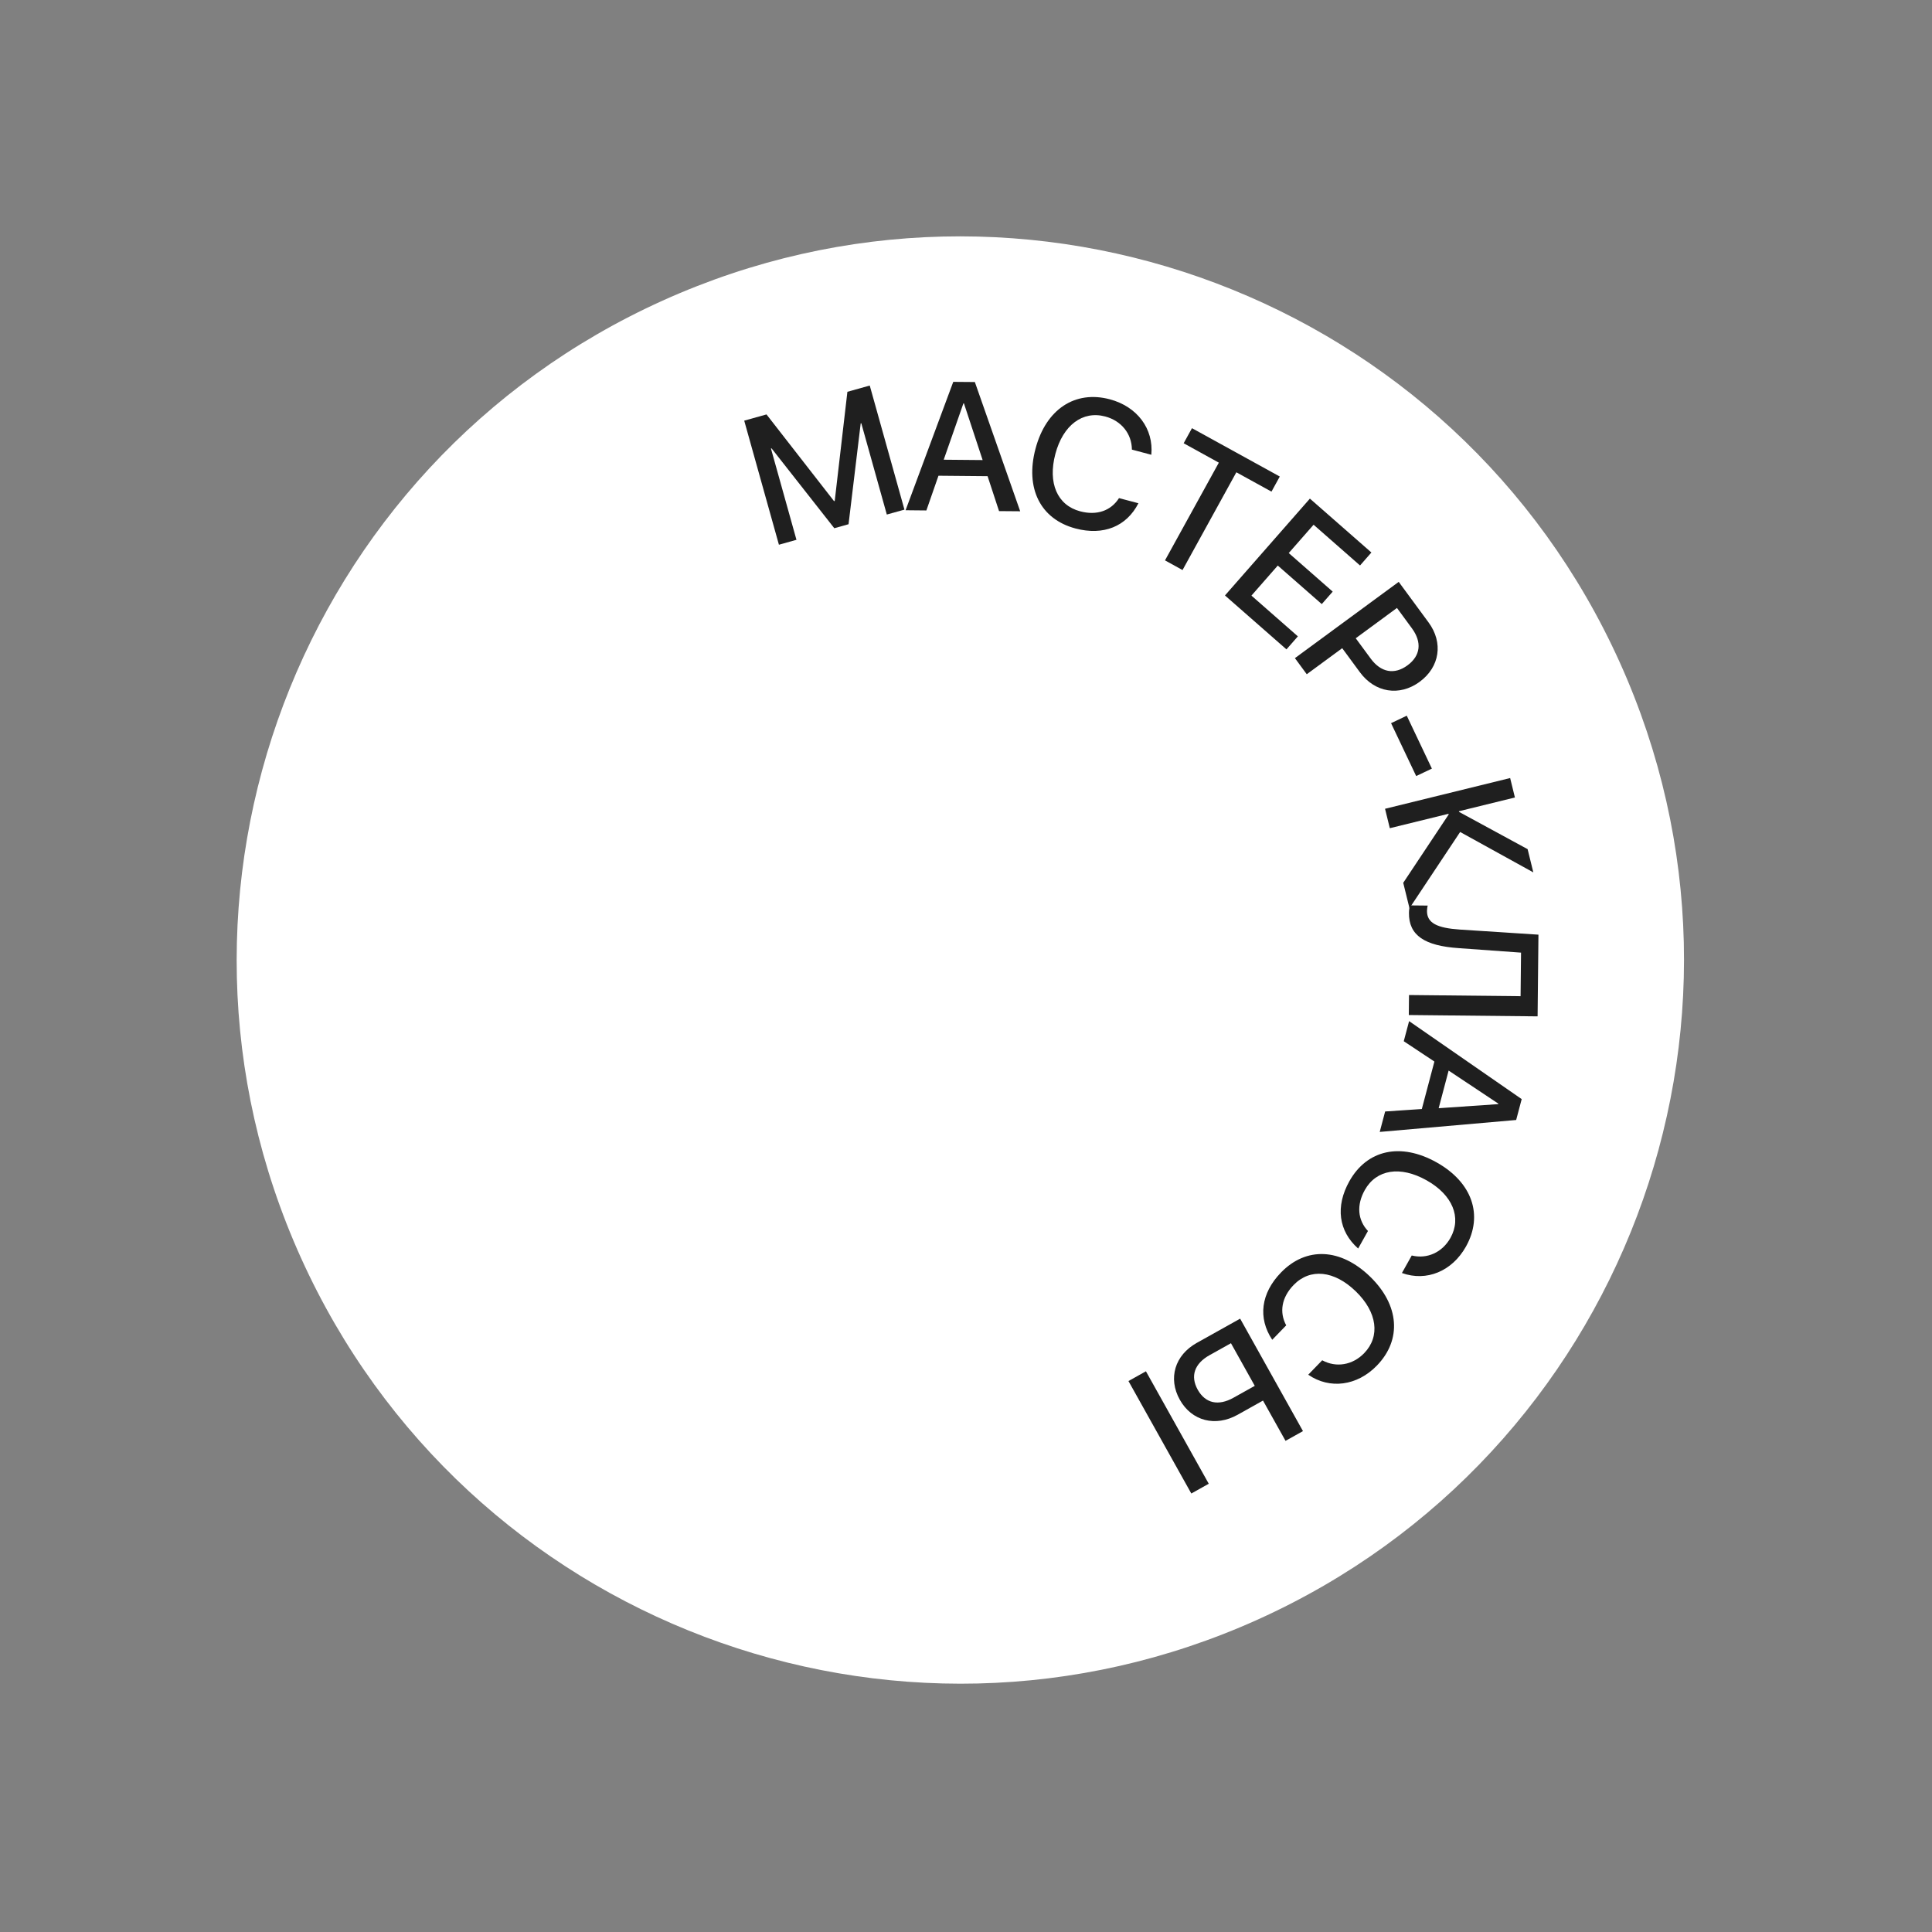 <?xml version="1.0" encoding="UTF-8"?> <svg xmlns="http://www.w3.org/2000/svg" width="77" height="77" viewBox="0 0 77 77" fill="none"><rect x="0" y="0" width="77" height="77" fill="#808080" stroke="none"/><path d="M64.555 26.397C58.002 11.883 40.924 5.428 26.41 11.981C11.895 18.534 5.441 35.612 11.993 50.127C18.546 64.641 35.624 71.095 50.139 64.543C64.653 57.99 71.108 40.912 64.555 26.397Z" fill="white"></path><path d="M34.664 15.366L36.047 20.311L35.344 20.507L34.327 16.868L34.303 16.875L33.819 20.893L33.251 21.052L30.75 17.869L30.726 17.875L31.743 21.514L31.044 21.71L29.661 16.765L30.549 16.517L33.24 19.972L33.268 19.965L33.773 15.615L34.664 15.366Z" fill="#1F1F1F"></path><path d="M39.817 20.37L39.36 18.978L37.403 18.96L36.921 20.344L36.092 20.336L37.992 15.219L38.853 15.226L40.66 20.377L39.817 20.37ZM38.397 16.076L37.612 18.322L39.163 18.336L38.418 16.077L38.397 16.076Z" fill="#1F1F1F"></path><path d="M42.863 21.062C41.467 20.691 40.85 19.463 41.271 17.881C41.689 16.31 42.845 15.546 44.231 15.914C45.325 16.205 45.984 17.091 45.886 18.125L45.112 17.919C45.107 17.288 44.692 16.77 44.049 16.599C43.148 16.359 42.367 16.943 42.062 18.091C41.754 19.25 42.137 20.136 43.048 20.378C43.712 20.555 44.276 20.359 44.598 19.852L45.372 20.057C44.897 20.984 43.977 21.358 42.863 21.062Z" fill="#1F1F1F"></path><path d="M47.13 22.719L46.431 22.334L48.577 18.439L47.175 17.666L47.506 17.065L51.006 18.992L50.675 19.594L49.275 18.823L47.13 22.719Z" fill="#1F1F1F"></path><path d="M51.727 25.362L51.272 25.881L48.821 23.732L52.206 19.872L54.657 22.02L54.204 22.537L52.353 20.913L51.363 22.042L53.115 23.579L52.679 24.076L50.926 22.54L49.876 23.738L51.727 25.362Z" fill="#1F1F1F"></path><path d="M55.746 23.19L56.937 24.809C57.527 25.612 57.386 26.581 56.581 27.173C55.772 27.767 54.794 27.603 54.198 26.791L53.494 25.834L52.081 26.872L51.609 26.23L55.746 23.19ZM55.676 24.23L54.033 25.438L54.628 26.246C55.036 26.802 55.573 26.902 56.095 26.518C56.617 26.135 56.681 25.598 56.27 25.039L55.676 24.23Z" fill="#1F1F1F"></path><path d="M56.442 30.93L55.441 28.822L56.067 28.524L57.068 30.633L56.442 30.93Z" fill="#1F1F1F"></path><path d="M58.194 33.159L56.175 36.197L55.926 35.185L57.737 32.461L57.73 32.434L55.391 33.008L55.201 32.234L60.187 31.009L60.377 31.784L58.145 32.332L58.152 32.359L60.883 33.843L61.111 34.769L58.194 33.159Z" fill="#1F1F1F"></path><path d="M56.148 40.454L56.156 39.657L60.603 39.703L60.621 37.967L58.135 37.788C56.784 37.696 56.144 37.284 56.154 36.384C56.155 36.263 56.174 36.153 56.196 36.085L56.9 36.092C56.889 36.135 56.874 36.231 56.873 36.302C56.868 36.786 57.272 36.986 58.182 37.048L61.315 37.251L61.281 40.507L56.148 40.454Z" fill="#1F1F1F"></path><path d="M55.205 44.298L56.667 44.2L57.168 42.308L55.947 41.498L56.16 40.697L60.647 43.805L60.427 44.637L54.989 45.113L55.205 44.298ZM59.716 43.985L57.735 42.668L57.338 44.168L59.711 44.005L59.716 43.985Z" fill="#1F1F1F"></path><path d="M53.778 47.08C54.484 45.819 55.826 45.527 57.254 46.326C58.673 47.12 59.126 48.43 58.426 49.681C57.873 50.669 56.852 51.088 55.874 50.736L56.265 50.038C56.877 50.189 57.483 49.916 57.808 49.336C58.263 48.522 57.891 47.621 56.854 47.04C55.808 46.455 54.855 46.606 54.394 47.429C54.059 48.028 54.109 48.623 54.52 49.061L54.129 49.76C53.349 49.07 53.215 48.086 53.778 47.08Z" fill="#1F1F1F"></path><path d="M51.053 50.717C52.059 49.679 53.431 49.741 54.606 50.881C55.773 52.013 55.875 53.395 54.877 54.424C54.09 55.237 52.995 55.379 52.14 54.789L52.697 54.214C53.251 54.517 53.906 54.409 54.369 53.931C55.018 53.262 54.89 52.295 54.036 51.468C53.176 50.633 52.216 50.535 51.559 51.212C51.081 51.705 50.977 52.293 51.262 52.822L50.705 53.397C50.128 52.53 50.251 51.544 51.053 50.717Z" fill="#1F1F1F"></path><path d="M44.975 55.042L45.671 54.653L48.175 59.135L47.48 59.524L44.975 55.042ZM49.426 52.555L51.93 57.037L51.235 57.425L50.337 55.82L49.325 56.386C48.443 56.878 47.497 56.637 47.021 55.786C46.545 54.935 46.823 54.009 47.696 53.522L49.426 52.555ZM49.06 53.534L48.209 54.009C47.606 54.346 47.432 54.843 47.735 55.387C48.041 55.933 48.559 56.043 49.158 55.708L50.009 55.233L49.06 53.534Z" fill="#1F1F1F"></path></svg> 